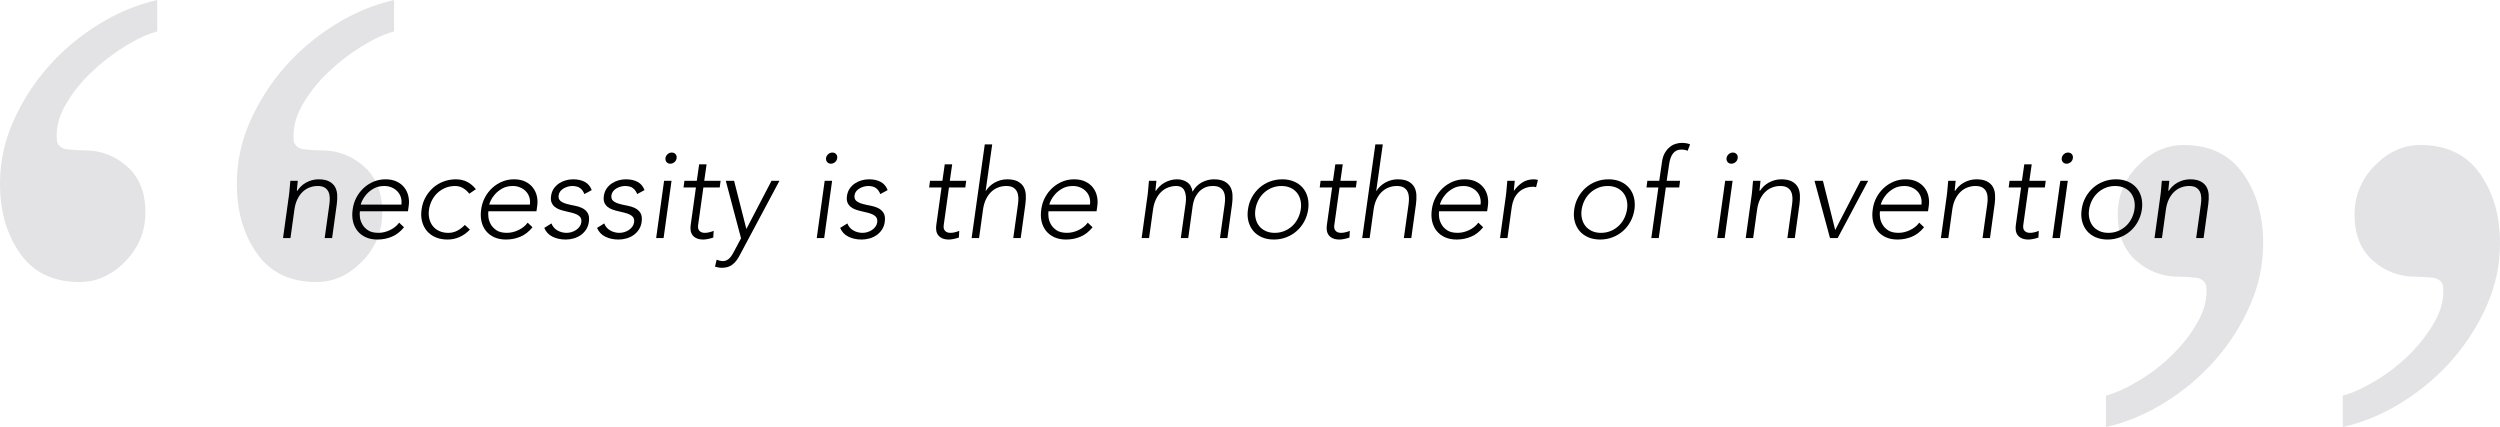 <?xml version="1.0" encoding="UTF-8"?><svg id="a" xmlns="http://www.w3.org/2000/svg" width="1239.28" height="211.691" viewBox="0 0 1239.28 211.691"><path d="M77.942,15.589c-4.871,1.302-10.313,3.82-16.319,7.551-6.013,3.737-11.615,8.121-16.807,13.152-5.198,5.039-9.423,10.474-12.665,16.319-3.25,5.846-4.552,11.691-3.897,17.537,.647,2.275,2.436,3.577,5.358,3.897,2.923,.328,5.678,.487,8.282,.487,8.114,0,15.177,2.68,21.19,8.038,6.005,5.358,9.012,12.909,9.012,22.652,0,9.423-3.333,17.537-9.986,24.356-6.66,6.82-14.21,10.23-22.652,10.23-12.993,0-22.819-4.704-29.472-14.127C3.326,116.267,0,104.735,0,91.096c0-10.718,2.192-21.023,6.576-30.934,4.384-9.903,10.146-18.915,17.294-27.036,7.14-8.114,15.421-15.102,24.844-20.947C58.129,6.333,67.872,2.276,77.942,0V15.589Zm117.401,0c-4.872,1.302-10.314,3.82-16.319,7.551-6.013,3.737-11.615,8.121-16.806,13.152-5.199,5.039-9.423,10.474-12.665,16.319-3.251,5.846-4.552,11.691-3.897,17.537,.647,2.275,2.436,3.577,5.359,3.897,2.923,.328,5.678,.487,8.281,.487,8.114,0,15.177,2.68,21.19,8.038,6.005,5.358,9.012,12.909,9.012,22.652,0,9.423-3.334,17.537-9.986,24.356-6.66,6.82-14.211,10.23-22.652,10.23-12.993,0-22.82-4.704-29.472-14.127-6.66-9.416-9.986-20.947-9.986-34.587,0-10.718,2.192-21.023,6.576-30.934,4.384-9.903,10.146-18.915,17.294-27.036,7.14-8.114,15.421-15.102,24.844-20.947,9.415-5.846,19.158-9.902,29.229-12.179V15.589Z" fill="#e3e3e5"/><path d="M1043.937,196.103c4.871-1.294,10.39-3.813,16.562-7.551,6.165-3.729,11.768-8.114,16.807-13.153,5.031-5.031,9.172-10.474,12.422-16.318,3.243-5.846,4.544-11.691,3.897-17.537-.654-2.269-2.436-3.57-5.358-3.897-2.923-.319-5.686-.487-8.281-.487-8.122,0-15.185-2.679-21.191-8.038-6.013-5.358-9.012-12.909-9.012-22.651,0-9.416,3.326-17.537,9.986-24.357,6.652-6.819,14.203-10.229,22.652-10.229,12.985,0,22.812,4.711,29.472,14.127,6.653,9.423,9.987,20.947,9.987,34.587,0,10.717-2.192,21.03-6.577,30.934-4.384,9.91-10.154,18.922-17.294,27.036-7.147,8.121-15.429,15.102-24.844,20.946-9.423,5.846-19.166,9.911-29.228,12.179v-15.588Zm117.4,0c4.872-1.294,10.39-3.813,16.563-7.551,6.165-3.729,11.767-8.114,16.806-13.153,5.031-5.031,9.172-10.474,12.422-16.318,3.242-5.846,4.544-11.691,3.897-17.537-.655-2.269-2.436-3.57-5.358-3.897-2.923-.319-5.686-.487-8.282-.487-8.121,0-15.185-2.679-21.19-8.038-6.013-5.358-9.012-12.909-9.012-22.651,0-9.416,3.326-17.537,9.986-24.357,6.652-6.819,14.203-10.229,22.652-10.229,12.985,0,22.811,4.711,29.472,14.127,6.652,9.423,9.986,20.947,9.986,34.587,0,10.717-2.192,21.03-6.576,30.934-4.385,9.91-10.154,18.922-17.294,27.036-7.147,8.121-15.429,15.102-24.844,20.946-9.423,5.846-19.166,9.911-29.229,12.179v-15.588Z" fill="#e3e3e5"/><g><path d="M143.137,97.61c.082-.532,.163-1.177,.246-1.935,.082-.757,.154-1.525,.215-2.304,.061-.777,.123-1.505,.184-2.181,.061-.675,.112-1.198,.153-1.566h3.686c-.083,1.065-.185,2.089-.307,3.072-.123,.982-.165,1.618-.123,1.904h.184c.492-.777,1.095-1.514,1.812-2.211,.716-.696,1.525-1.3,2.426-1.812,.9-.511,1.883-.921,2.948-1.228,1.065-.307,2.17-.46,3.317-.46,2.211,0,3.971,.348,5.282,1.044,1.31,.697,2.283,1.607,2.918,2.733,.634,1.127,.993,2.426,1.075,3.9,.082,1.474,.02,2.99-.185,4.545l-2.334,16.893h-3.686l2.334-16.708c.163-1.146,.225-2.262,.184-3.348-.041-1.085-.267-2.058-.675-2.918-.41-.86-1.035-1.545-1.873-2.058-.84-.512-1.997-.768-3.471-.768-1.352,0-2.663,.236-3.931,.707-1.27,.471-2.417,1.188-3.44,2.15-1.024,.963-1.895,2.171-2.611,3.624-.717,1.454-1.219,3.164-1.505,5.129l-1.966,14.19h-3.686l2.826-20.394Z"/><path d="M200.264,112.659c-1.761,2.172-3.758,3.728-5.989,4.669-2.232,.941-4.617,1.413-7.156,1.413-2.171,0-4.085-.369-5.743-1.105-1.659-.737-3.031-1.772-4.116-3.103-1.085-1.33-1.843-2.907-2.273-4.729-.43-1.822-.481-3.839-.153-6.051,.286-2.129,.911-4.095,1.873-5.897,.962-1.802,2.17-3.368,3.624-4.699,1.453-1.33,3.092-2.374,4.914-3.133,1.822-.757,3.778-1.136,5.866-1.136,2.17,0,4.033,.379,5.59,1.136,1.556,.758,2.815,1.761,3.778,3.01,.962,1.25,1.617,2.672,1.966,4.269,.348,1.597,.399,3.215,.153,4.853l-.368,2.58h-23.834c-.123,.778-.113,1.772,.031,2.979,.143,1.208,.542,2.386,1.198,3.532,.654,1.147,1.606,2.13,2.856,2.948,1.249,.819,2.958,1.228,5.129,1.228,1.883,0,3.778-.45,5.682-1.351,1.904-.9,3.43-2.129,4.577-3.686l2.396,2.272Zm-1.29-11.241c.163-1.269,.082-2.457-.246-3.562-.328-1.105-.881-2.078-1.659-2.918-.778-.839-1.73-1.505-2.856-1.996-1.127-.492-2.365-.737-3.716-.737-2.007,0-3.737,.41-5.19,1.228-1.454,.82-2.652,1.761-3.593,2.826-.942,1.065-1.649,2.099-2.119,3.102-.472,1.004-.728,1.69-.768,2.058h20.148Z"/><path d="M232.943,113.827c-1.639,1.68-3.389,2.918-5.252,3.716-1.864,.799-3.819,1.198-5.866,1.198-2.171,0-4.127-.369-5.867-1.105-1.741-.737-3.174-1.772-4.3-3.103-1.127-1.33-1.935-2.907-2.426-4.729-.491-1.822-.574-3.818-.246-5.989,.286-2.17,.931-4.167,1.935-5.989,1.003-1.822,2.252-3.398,3.747-4.73,1.494-1.33,3.214-2.365,5.16-3.102,1.944-.737,4.002-1.105,6.173-1.105,2.088,0,3.962,.43,5.621,1.29,1.659,.86,3.081,2.068,4.269,3.624l-3.255,2.211c-.943-1.188-1.987-2.119-3.133-2.795-1.147-.676-2.457-1.014-3.931-1.014-1.72,0-3.317,.307-4.792,.921s-2.775,1.444-3.9,2.488c-1.127,1.044-2.048,2.273-2.765,3.686-.717,1.413-1.198,2.918-1.443,4.515s-.206,3.102,.123,4.515c.327,1.413,.9,2.642,1.72,3.686,.819,1.045,1.883,1.873,3.194,2.488,1.31,.613,2.826,.921,4.545,.921,1.556,0,3.03-.358,4.423-1.075,1.392-.716,2.641-1.668,3.747-2.856l2.519,2.334Z"/><path d="M263.962,112.659c-1.761,2.172-3.758,3.728-5.989,4.669-2.232,.941-4.617,1.413-7.156,1.413-2.171,0-4.085-.369-5.743-1.105-1.659-.737-3.031-1.772-4.116-3.103-1.085-1.33-1.843-2.907-2.273-4.729-.43-1.822-.481-3.839-.153-6.051,.286-2.129,.911-4.095,1.873-5.897,.962-1.802,2.17-3.368,3.624-4.699,1.453-1.33,3.092-2.374,4.914-3.133,1.822-.757,3.778-1.136,5.866-1.136,2.17,0,4.033,.379,5.59,1.136,1.556,.758,2.815,1.761,3.778,3.01,.962,1.25,1.617,2.672,1.966,4.269,.348,1.597,.399,3.215,.153,4.853l-.368,2.58h-23.834c-.123,.778-.113,1.772,.031,2.979,.143,1.208,.542,2.386,1.198,3.532,.654,1.147,1.606,2.13,2.856,2.948,1.249,.819,2.958,1.228,5.129,1.228,1.883,0,3.778-.45,5.682-1.351,1.904-.9,3.43-2.129,4.577-3.686l2.396,2.272Zm-1.29-11.241c.163-1.269,.082-2.457-.246-3.562-.328-1.105-.881-2.078-1.659-2.918-.778-.839-1.73-1.505-2.856-1.996-1.127-.492-2.365-.737-3.716-.737-2.007,0-3.737,.41-5.19,1.228-1.454,.82-2.652,1.761-3.593,2.826-.942,1.065-1.649,2.099-2.119,3.102-.472,1.004-.728,1.69-.768,2.058h20.148Z"/><path d="M273.361,110.755c.572,1.516,1.557,2.673,2.949,3.471,1.391,.799,2.926,1.198,4.606,1.198,.777,0,1.576-.122,2.397-.368,.818-.246,1.566-.594,2.242-1.045,.676-.449,1.248-.992,1.719-1.627s.769-1.361,.893-2.182c.121-.982-.012-1.77-.4-2.364-.389-.593-.951-1.075-1.69-1.444-.736-.368-1.588-.675-2.549-.921-.963-.246-1.955-.48-2.978-.706-1.025-.225-2.018-.501-2.981-.83-.963-.327-1.803-.777-2.518-1.351-.717-.573-1.26-1.3-1.629-2.181-.367-.88-.451-1.997-.244-3.348,.203-1.392,.664-2.6,1.381-3.624,.717-1.023,1.588-1.873,2.611-2.549,1.023-.675,2.129-1.176,3.316-1.505,1.188-.327,2.375-.491,3.562-.491,2.334,0,4.289,.43,5.867,1.29,1.576,.86,2.713,2.211,3.408,4.054l-3.623,1.965c-.533-1.31-1.26-2.303-2.182-2.979-.92-.676-2.221-1.014-3.9-1.014-.654,0-1.352,.103-2.088,.307-.738,.206-1.434,.492-2.088,.86-.656,.369-1.209,.84-1.66,1.413-.451,.574-.736,1.228-.859,1.966-.164,1.27,.123,2.211,.859,2.825,.738,.614,1.711,1.096,2.918,1.444,1.207,.348,2.519,.645,3.932,.891s2.703,.645,3.869,1.198c1.168,.553,2.09,1.352,2.766,2.396,.676,1.044,.891,2.529,.644,4.454-.205,1.474-.666,2.755-1.383,3.839-.717,1.086-1.596,1.996-2.641,2.734-1.045,.736-2.211,1.289-3.502,1.658-1.289,.368-2.609,.553-3.961,.553-2.457,0-4.639-.472-6.543-1.413s-3.266-2.396-4.084-4.361l3.562-2.212Z"/><path d="M299.528,110.755c.573,1.516,1.557,2.673,2.949,3.471,1.392,.799,2.927,1.198,4.606,1.198,.777,0,1.576-.122,2.396-.368s1.566-.594,2.242-1.045c.676-.449,1.249-.992,1.72-1.627s.769-1.361,.892-2.182c.122-.982-.011-1.77-.399-2.364-.39-.593-.952-1.075-1.69-1.444-.737-.368-1.588-.675-2.549-.921-.963-.246-1.956-.48-2.979-.706-1.024-.225-2.018-.501-2.979-.83-.963-.327-1.803-.777-2.519-1.351-.717-.573-1.259-1.3-1.628-2.181-.368-.88-.451-1.997-.245-3.348,.204-1.392,.665-2.6,1.382-3.624,.716-1.023,1.587-1.873,2.61-2.549,1.023-.675,2.129-1.176,3.317-1.505,1.188-.327,2.374-.491,3.562-.491,2.334,0,4.289,.43,5.866,1.29,1.576,.86,2.713,2.211,3.409,4.054l-3.624,1.965c-.532-1.31-1.259-2.303-2.181-2.979-.921-.676-2.222-1.014-3.9-1.014-.655,0-1.352,.103-2.089,.307-.737,.206-1.434,.492-2.088,.86-.656,.369-1.209,.84-1.659,1.413-.451,.574-.737,1.228-.859,1.966-.164,1.27,.122,2.211,.859,2.825s1.71,1.096,2.918,1.444c1.207,.348,2.519,.645,3.932,.891,1.412,.246,2.702,.645,3.869,1.198,1.168,.553,2.089,1.352,2.765,2.396,.676,1.044,.891,2.529,.644,4.454-.205,1.474-.666,2.755-1.382,3.839-.717,1.086-1.597,1.996-2.642,2.734-1.044,.736-2.211,1.289-3.501,1.658-1.29,.368-2.61,.553-3.962,.553-2.457,0-4.638-.472-6.542-1.413s-3.267-2.396-4.085-4.361l3.562-2.212Z"/><path d="M329.197,89.624h3.686l-3.932,28.379h-3.686l3.932-28.379Zm.676-11.241c.122-.777,.48-1.433,1.074-1.966,.594-.532,1.28-.798,2.059-.798,.777,0,1.402,.267,1.873,.798,.471,.533,.645,1.188,.522,1.966-.083,.778-.431,1.434-1.045,1.965-.614,.533-1.31,.799-2.088,.799-.778,0-1.393-.266-1.843-.799-.451-.532-.636-1.187-.553-1.965Z"/><path d="M356.777,92.942h-8.108l-2.58,18.489c-.205,1.27-.011,2.254,.584,2.949,.593,.697,1.505,1.044,2.733,1.044,.695,0,1.422-.092,2.181-.276,.757-.184,1.483-.42,2.181-.707l-.185,3.318c-.696,.245-1.516,.47-2.457,.676-.942,.203-1.761,.307-2.457,.307-1.31,0-2.406-.195-3.286-.584-.881-.389-1.566-.91-2.058-1.566-.491-.654-.81-1.422-.952-2.303-.144-.881-.134-1.832,.03-2.857l2.58-18.489h-6.143l.43-3.317h6.143l1.167-8.169h3.687l-1.168,8.169h8.108l-.43,3.317Z"/><path d="M366.543,126.788c-.942,1.843-2.099,3.296-3.471,4.361-1.372,1.065-3.081,1.597-5.129,1.597-.614,0-1.219-.052-1.812-.153-.595-.102-1.158-.236-1.69-.399l.799-3.44c.491,.164,1.003,.317,1.535,.461s1.085,.215,1.658,.215c.655,0,1.26-.144,1.812-.43,.553-.287,1.044-.655,1.475-1.105,.43-.451,.818-.952,1.167-1.505,.347-.553,.665-1.116,.952-1.69l3.501-6.572-7.556-28.502h4.116l6.081,23.895,12.47-23.895h3.931l-19.841,37.164Z"/><path d="M408.804,89.624h3.686l-3.932,28.379h-3.686l3.932-28.379Zm.676-11.241c.122-.777,.48-1.433,1.074-1.966,.594-.532,1.28-.798,2.059-.798,.777,0,1.402,.267,1.873,.798,.471,.533,.645,1.188,.522,1.966-.083,.778-.431,1.434-1.045,1.965-.614,.533-1.31,.799-2.088,.799-.778,0-1.393-.266-1.843-.799-.451-.532-.636-1.187-.553-1.965Z"/><path d="M420.044,110.755c.573,1.516,1.557,2.673,2.949,3.471,1.392,.799,2.927,1.198,4.606,1.198,.777,0,1.576-.122,2.396-.368s1.566-.594,2.242-1.045c.676-.449,1.249-.992,1.72-1.627s.769-1.361,.892-2.182c.122-.982-.011-1.77-.399-2.364-.39-.593-.952-1.075-1.69-1.444-.737-.368-1.588-.675-2.549-.921-.963-.246-1.956-.48-2.979-.706-1.024-.225-2.018-.501-2.979-.83-.963-.327-1.803-.777-2.519-1.351-.717-.573-1.259-1.3-1.628-2.181-.368-.88-.451-1.997-.245-3.348,.204-1.392,.665-2.6,1.382-3.624,.716-1.023,1.587-1.873,2.61-2.549,1.023-.675,2.129-1.176,3.317-1.505,1.188-.327,2.374-.491,3.562-.491,2.334,0,4.289,.43,5.866,1.29,1.576,.86,2.713,2.211,3.409,4.054l-3.624,1.965c-.532-1.31-1.259-2.303-2.181-2.979-.921-.676-2.222-1.014-3.9-1.014-.655,0-1.352,.103-2.089,.307-.737,.206-1.434,.492-2.088,.86-.656,.369-1.209,.84-1.659,1.413-.451,.574-.737,1.228-.859,1.966-.164,1.27,.122,2.211,.859,2.825s1.71,1.096,2.918,1.444c1.207,.348,2.519,.645,3.932,.891,1.412,.246,2.702,.645,3.869,1.198,1.168,.553,2.089,1.352,2.765,2.396,.676,1.044,.891,2.529,.644,4.454-.205,1.474-.666,2.755-1.382,3.839-.717,1.086-1.597,1.996-2.642,2.734-1.044,.736-2.211,1.289-3.501,1.658-1.29,.368-2.61,.553-3.962,.553-2.457,0-4.638-.472-6.542-1.413s-3.267-2.396-4.085-4.361l3.562-2.212Z"/><path d="M478.522,92.942h-8.108l-2.58,18.489c-.205,1.27-.011,2.254,.584,2.949,.593,.697,1.505,1.044,2.733,1.044,.695,0,1.422-.092,2.181-.276,.757-.184,1.483-.42,2.181-.707l-.185,3.318c-.696,.245-1.516,.47-2.457,.676-.942,.203-1.761,.307-2.457,.307-1.31,0-2.406-.195-3.286-.584-.881-.389-1.566-.91-2.058-1.566-.491-.654-.81-1.422-.952-2.303-.144-.881-.134-1.832,.03-2.857l2.58-18.489h-6.143l.43-3.317h6.143l1.167-8.169h3.687l-1.168,8.169h8.108l-.43,3.317Z"/><path d="M488.166,71.565h3.686l-3.256,23.035h.123c.491-.777,1.095-1.514,1.812-2.211,.716-.696,1.525-1.3,2.427-1.812,.9-.511,1.883-.921,2.948-1.228,1.065-.307,2.17-.46,3.317-.46,2.211,0,3.972,.348,5.282,1.044,1.31,.697,2.282,1.607,2.918,2.733,.635,1.127,.992,2.426,1.075,3.9,.081,1.474,.019,2.99-.185,4.545l-2.334,16.893h-3.686l2.334-16.708c.163-1.146,.225-2.262,.185-3.348-.042-1.085-.267-2.058-.676-2.918-.41-.86-1.035-1.545-1.874-2.058-.84-.512-1.996-.768-3.471-.768-1.351,0-2.662,.236-3.931,.707-1.27,.471-2.417,1.188-3.44,2.15-1.023,.963-1.895,2.171-2.61,3.624-.717,1.454-1.219,3.164-1.505,5.129l-1.966,14.19h-3.686l6.512-46.438Z"/><path d="M541.606,112.659c-1.761,2.172-3.757,3.728-5.988,4.669-2.232,.941-4.618,1.413-7.156,1.413-2.171,0-4.085-.369-5.744-1.105-1.658-.737-3.03-1.772-4.115-3.103-1.086-1.33-1.843-2.907-2.272-4.729-.431-1.822-.482-3.839-.154-6.051,.286-2.129,.911-4.095,1.874-5.897,.962-1.802,2.17-3.368,3.624-4.699,1.453-1.33,3.092-2.374,4.914-3.133,1.822-.757,3.778-1.136,5.866-1.136,2.17,0,4.033,.379,5.59,1.136,1.556,.758,2.815,1.761,3.778,3.01,.961,1.25,1.617,2.672,1.965,4.269s.399,3.215,.154,4.853l-.369,2.58h-23.833c-.123,.778-.113,1.772,.03,2.979,.144,1.208,.542,2.386,1.198,3.532,.654,1.147,1.606,2.13,2.856,2.948,1.248,.819,2.958,1.228,5.129,1.228,1.883,0,3.777-.45,5.682-1.351s3.43-2.129,4.576-3.686l2.396,2.272Zm-1.289-11.241c.163-1.269,.081-2.457-.246-3.562-.328-1.105-.881-2.078-1.658-2.918-.778-.839-1.73-1.505-2.856-1.996-1.127-.492-2.365-.737-3.717-.737-2.007,0-3.737,.41-5.19,1.228-1.454,.82-2.651,1.761-3.594,2.826-.942,1.065-1.648,2.099-2.119,3.102-.471,1.004-.728,1.69-.768,2.058h20.148Z"/><path d="M568.757,97.61c.081-.532,.163-1.177,.245-1.935,.082-.757,.153-1.525,.215-2.304,.061-.777,.123-1.505,.185-2.181,.061-.675,.112-1.198,.153-1.566h3.686c-.082,1.065-.184,2.089-.307,3.072-.123,.982-.164,1.618-.123,1.904h.185c.491-.777,1.095-1.514,1.812-2.211,.716-.696,1.525-1.3,2.427-1.812,.9-.511,1.883-.921,2.948-1.228,1.065-.307,2.17-.46,3.317-.46,1.883,0,3.541,.482,4.976,1.443,1.433,.963,2.334,2.529,2.702,4.699,1.188-2.129,2.743-3.686,4.669-4.668,1.924-.983,3.87-1.474,5.835-1.474,2.212,0,3.972,.348,5.283,1.044,1.31,.697,2.282,1.607,2.918,2.733,.634,1.127,.992,2.426,1.074,3.9s.021,2.99-.184,4.545l-2.334,16.893h-3.686l2.334-16.708c.163-1.146,.225-2.262,.184-3.348-.041-1.085-.267-2.058-.675-2.918-.41-.86-1.035-1.545-1.874-2.058-.84-.512-1.996-.768-3.471-.768-1.72,0-3.174,.318-4.361,.952-1.188,.635-2.181,1.443-2.979,2.426-.798,.983-1.412,2.048-1.843,3.194-.43,1.147-.706,2.232-.829,3.255l-2.211,15.971h-3.686l2.396-17.077c.368-2.62,.185-4.73-.553-6.327-.737-1.597-2.109-2.396-4.116-2.396-1.351,0-2.662,.236-3.931,.707-1.27,.471-2.417,1.188-3.44,2.15-1.023,.963-1.895,2.171-2.61,3.624-.717,1.454-1.219,3.164-1.505,5.129l-1.966,14.19h-3.686l2.826-20.394Z"/><path d="M618.634,103.814c.286-2.17,.932-4.167,1.935-5.989,1.003-1.822,2.252-3.398,3.747-4.73,1.494-1.33,3.214-2.365,5.16-3.102,1.944-.737,4.002-1.105,6.173-1.105s4.115,.369,5.836,1.105c1.72,.737,3.152,1.772,4.3,3.102,1.145,1.331,1.955,2.908,2.426,4.73,.471,1.823,.562,3.819,.276,5.989-.328,2.171-.982,4.167-1.965,5.989-.983,1.822-2.233,3.399-3.747,4.729-1.516,1.331-3.236,2.365-5.16,3.103-1.926,.736-3.973,1.105-6.143,1.105s-4.126-.369-5.866-1.105c-1.741-.737-3.174-1.772-4.3-3.103-1.127-1.33-1.935-2.907-2.427-4.729s-.574-3.818-.246-5.989Zm3.687,0c-.246,1.597-.206,3.102,.122,4.515,.327,1.413,.9,2.642,1.721,3.686,.818,1.045,1.883,1.873,3.193,2.488,1.31,.613,2.826,.921,4.546,.921s3.317-.308,4.791-.921c1.475-.615,2.774-1.443,3.901-2.488,1.125-1.044,2.047-2.272,2.764-3.686,.716-1.413,1.198-2.917,1.443-4.515,.246-1.597,.205-3.102-.122-4.515-.329-1.413-.901-2.641-1.721-3.686-.819-1.044-1.884-1.873-3.194-2.488s-2.825-.921-4.545-.921-3.317,.307-4.792,.921c-1.474,.614-2.774,1.444-3.9,2.488-1.127,1.044-2.048,2.273-2.764,3.686-.717,1.413-1.198,2.918-1.443,4.515Z"/><path d="M672.137,92.942h-8.108l-2.58,18.489c-.205,1.27-.011,2.254,.584,2.949,.593,.697,1.505,1.044,2.733,1.044,.695,0,1.422-.092,2.181-.276,.757-.184,1.483-.42,2.181-.707l-.185,3.318c-.696,.245-1.516,.47-2.457,.676-.942,.203-1.761,.307-2.457,.307-1.31,0-2.406-.195-3.286-.584-.881-.389-1.566-.91-2.058-1.566-.491-.654-.81-1.422-.952-2.303-.144-.881-.134-1.832,.03-2.857l2.58-18.489h-6.143l.43-3.317h6.143l1.167-8.169h3.687l-1.168,8.169h8.108l-.43,3.317Z"/><path d="M681.781,71.565h3.686l-3.256,23.035h.123c.491-.777,1.095-1.514,1.812-2.211,.716-.696,1.525-1.3,2.427-1.812,.9-.511,1.883-.921,2.948-1.228,1.065-.307,2.17-.46,3.317-.46,2.211,0,3.972,.348,5.282,1.044,1.31,.697,2.282,1.607,2.918,2.733,.635,1.127,.992,2.426,1.075,3.9,.081,1.474,.019,2.99-.185,4.545l-2.334,16.893h-3.686l2.334-16.708c.163-1.146,.225-2.262,.185-3.348-.042-1.085-.267-2.058-.676-2.918-.41-.86-1.035-1.545-1.874-2.058-.84-.512-1.996-.768-3.471-.768-1.351,0-2.662,.236-3.931,.707-1.27,.471-2.417,1.188-3.44,2.15-1.023,.963-1.895,2.171-2.61,3.624-.717,1.454-1.219,3.164-1.505,5.129l-1.966,14.19h-3.686l6.512-46.438Z"/><path d="M735.221,112.659c-1.761,2.172-3.757,3.728-5.988,4.669-2.232,.941-4.618,1.413-7.156,1.413-2.171,0-4.085-.369-5.744-1.105-1.658-.737-3.03-1.772-4.115-3.103-1.086-1.33-1.843-2.907-2.272-4.729-.431-1.822-.482-3.839-.154-6.051,.286-2.129,.911-4.095,1.874-5.897,.962-1.802,2.17-3.368,3.624-4.699,1.453-1.33,3.092-2.374,4.914-3.133,1.822-.757,3.778-1.136,5.866-1.136,2.17,0,4.033,.379,5.59,1.136,1.556,.758,2.815,1.761,3.778,3.01,.961,1.25,1.617,2.672,1.965,4.269s.399,3.215,.154,4.853l-.369,2.58h-23.833c-.123,.778-.113,1.772,.03,2.979,.144,1.208,.542,2.386,1.198,3.532,.654,1.147,1.606,2.13,2.856,2.948,1.248,.819,2.958,1.228,5.129,1.228,1.883,0,3.777-.45,5.682-1.351s3.43-2.129,4.576-3.686l2.396,2.272Zm-1.289-11.241c.163-1.269,.081-2.457-.246-3.562-.328-1.105-.881-2.078-1.658-2.918-.778-.839-1.73-1.505-2.856-1.996-1.127-.492-2.365-.737-3.717-.737-2.007,0-3.737,.41-5.19,1.228-1.454,.82-2.651,1.761-3.594,2.826-.942,1.065-1.648,2.099-2.119,3.102-.471,1.004-.728,1.69-.768,2.058h20.148Z"/><path d="M746.402,97.61c.081-.532,.163-1.177,.245-1.935,.082-.757,.153-1.525,.215-2.304,.061-.777,.123-1.505,.185-2.181,.061-.675,.112-1.198,.153-1.566h3.686c-.082,1.065-.184,2.089-.307,3.072-.123,.982-.164,1.618-.123,1.904,1.188-1.678,2.59-3.05,4.208-4.115,1.617-1.065,3.49-1.597,5.62-1.597,.654,0,1.352,.102,2.089,.307l-.922,3.624c-.451-.163-.901-.246-1.352-.246-1.597,0-3.01,.256-4.238,.768-1.228,.512-2.294,1.219-3.194,2.119-.9,.901-1.618,1.956-2.149,3.163-.533,1.208-.901,2.509-1.105,3.901l-2.15,15.479h-3.686l2.826-20.394Z"/><path d="M780.369,103.814c.286-2.17,.932-4.167,1.935-5.989,1.003-1.822,2.252-3.398,3.747-4.73,1.494-1.33,3.214-2.365,5.16-3.102,1.944-.737,4.002-1.105,6.173-1.105s4.115,.369,5.836,1.105c1.72,.737,3.152,1.772,4.3,3.102,1.145,1.331,1.955,2.908,2.426,4.73,.471,1.823,.562,3.819,.276,5.989-.328,2.171-.982,4.167-1.965,5.989-.983,1.822-2.233,3.399-3.747,4.729-1.516,1.331-3.236,2.365-5.16,3.103-1.926,.736-3.973,1.105-6.143,1.105s-4.126-.369-5.866-1.105c-1.741-.737-3.174-1.772-4.3-3.103-1.127-1.33-1.935-2.907-2.427-4.729s-.574-3.818-.246-5.989Zm3.687,0c-.246,1.597-.206,3.102,.122,4.515,.327,1.413,.9,2.642,1.721,3.686,.818,1.045,1.883,1.873,3.193,2.488,1.31,.613,2.826,.921,4.546,.921s3.317-.308,4.791-.921c1.475-.615,2.774-1.443,3.901-2.488,1.125-1.044,2.047-2.272,2.764-3.686,.716-1.413,1.198-2.917,1.443-4.515,.246-1.597,.205-3.102-.122-4.515-.329-1.413-.901-2.641-1.721-3.686-.819-1.044-1.884-1.873-3.194-2.488s-2.825-.921-4.545-.921-3.317,.307-4.792,.921c-1.474,.614-2.774,1.444-3.9,2.488-1.127,1.044-2.048,2.273-2.764,3.686-.717,1.413-1.198,2.918-1.443,4.515Z"/><path d="M822.078,92.942h-5.896l.43-3.317h5.896l1.352-9.275c.246-1.843,.727-3.368,1.443-4.576,.717-1.208,1.536-2.181,2.457-2.917,.922-.737,1.904-1.259,2.949-1.566,1.044-.307,2.017-.461,2.917-.461,1.721,0,3.112,.246,4.178,.737l-1.228,3.194c-.778-.409-1.843-.614-3.194-.614-3.358,0-5.365,2.519-6.019,7.556l-1.168,7.924h6.635l-.431,3.317h-6.634l-3.501,25.062h-3.686l3.501-25.062Z"/><path d="M855.186,89.624h3.686l-3.932,28.379h-3.686l3.932-28.379Zm.676-11.241c.122-.777,.48-1.433,1.074-1.966,.594-.532,1.28-.798,2.059-.798,.777,0,1.402,.267,1.873,.798,.471,.533,.645,1.188,.522,1.966-.083,.778-.431,1.434-1.045,1.965-.614,.533-1.31,.799-2.088,.799-.778,0-1.393-.266-1.843-.799-.451-.532-.636-1.187-.553-1.965Z"/><path d="M868.208,97.61c.081-.532,.163-1.177,.245-1.935,.082-.757,.153-1.525,.215-2.304,.061-.777,.123-1.505,.185-2.181,.061-.675,.112-1.198,.153-1.566h3.686c-.082,1.065-.184,2.089-.307,3.072-.123,.982-.164,1.618-.123,1.904h.185c.491-.777,1.095-1.514,1.812-2.211,.716-.696,1.525-1.3,2.427-1.812,.9-.511,1.883-.921,2.948-1.228,1.065-.307,2.17-.46,3.317-.46,2.211,0,3.972,.348,5.282,1.044,1.31,.697,2.282,1.607,2.918,2.733,.635,1.127,.992,2.426,1.075,3.9,.081,1.474,.019,2.99-.185,4.545l-2.334,16.893h-3.686l2.334-16.708c.163-1.146,.225-2.262,.185-3.348-.042-1.085-.267-2.058-.676-2.918-.41-.86-1.035-1.545-1.874-2.058-.84-.512-1.996-.768-3.471-.768-1.351,0-2.662,.236-3.931,.707-1.27,.471-2.417,1.188-3.44,2.15-1.023,.963-1.895,2.171-2.61,3.624-.717,1.454-1.219,3.164-1.505,5.129l-1.966,14.19h-3.686l2.826-20.394Z"/><path d="M899.473,89.624h4.177l6.082,24.386,12.592-24.386h3.747l-15.11,28.379h-3.809l-7.679-28.379Z"/><path d="M953.774,112.659c-1.761,2.172-3.757,3.728-5.988,4.669-2.232,.941-4.618,1.413-7.156,1.413-2.171,0-4.085-.369-5.744-1.105-1.658-.737-3.03-1.772-4.115-3.103-1.086-1.33-1.843-2.907-2.272-4.729-.431-1.822-.482-3.839-.154-6.051,.286-2.129,.911-4.095,1.874-5.897,.962-1.802,2.17-3.368,3.624-4.699,1.453-1.33,3.092-2.374,4.914-3.133,1.822-.757,3.778-1.136,5.866-1.136,2.17,0,4.033,.379,5.59,1.136,1.556,.758,2.815,1.761,3.778,3.01,.961,1.25,1.617,2.672,1.965,4.269s.399,3.215,.154,4.853l-.369,2.58h-23.833c-.123,.778-.113,1.772,.03,2.979,.144,1.208,.542,2.386,1.198,3.532,.654,1.147,1.606,2.13,2.856,2.948,1.248,.819,2.958,1.228,5.129,1.228,1.883,0,3.777-.45,5.682-1.351s3.43-2.129,4.576-3.686l2.396,2.272Zm-1.289-11.241c.163-1.269,.081-2.457-.246-3.562-.328-1.105-.881-2.078-1.658-2.918-.778-.839-1.73-1.505-2.856-1.996-1.127-.492-2.365-.737-3.717-.737-2.007,0-3.737,.41-5.19,1.228-1.454,.82-2.651,1.761-3.594,2.826-.942,1.065-1.648,2.099-2.119,3.102-.471,1.004-.728,1.69-.768,2.058h20.148Z"/><path d="M964.955,97.61c.081-.532,.163-1.177,.245-1.935,.082-.757,.153-1.525,.215-2.304,.061-.777,.123-1.505,.185-2.181,.061-.675,.112-1.198,.153-1.566h3.686c-.082,1.065-.184,2.089-.307,3.072-.123,.982-.164,1.618-.123,1.904h.185c.491-.777,1.095-1.514,1.812-2.211,.716-.696,1.525-1.3,2.427-1.812,.9-.511,1.883-.921,2.948-1.228,1.065-.307,2.17-.46,3.317-.46,2.211,0,3.972,.348,5.282,1.044,1.31,.697,2.282,1.607,2.918,2.733,.635,1.127,.992,2.426,1.075,3.9,.081,1.474,.019,2.99-.185,4.545l-2.334,16.893h-3.686l2.334-16.708c.163-1.146,.225-2.262,.185-3.348-.042-1.085-.267-2.058-.676-2.918-.41-.86-1.035-1.545-1.874-2.058-.84-.512-1.996-.768-3.471-.768-1.351,0-2.662,.236-3.931,.707-1.27,.471-2.417,1.188-3.44,2.15-1.023,.963-1.895,2.171-2.61,3.624-.717,1.454-1.219,3.164-1.505,5.129l-1.966,14.19h-3.686l2.826-20.394Z"/><path d="M1013.665,92.942h-8.108l-2.58,18.489c-.205,1.27-.011,2.254,.584,2.949,.593,.697,1.505,1.044,2.733,1.044,.695,0,1.422-.092,2.181-.276,.757-.184,1.483-.42,2.181-.707l-.185,3.318c-.696,.245-1.516,.47-2.457,.676-.942,.203-1.761,.307-2.457,.307-1.31,0-2.406-.195-3.286-.584-.881-.389-1.566-.91-2.058-1.566-.491-.654-.81-1.422-.952-2.303-.144-.881-.134-1.832,.03-2.857l2.58-18.489h-6.143l.43-3.317h6.143l1.167-8.169h3.687l-1.168,8.169h8.108l-.43,3.317Z"/><path d="M1021.343,89.624h3.686l-3.932,28.379h-3.686l3.932-28.379Zm.676-11.241c.122-.777,.48-1.433,1.074-1.966,.594-.532,1.28-.798,2.059-.798,.777,0,1.402,.267,1.873,.798,.471,.533,.645,1.188,.522,1.966-.083,.778-.431,1.434-1.045,1.965-.614,.533-1.31,.799-2.088,.799-.778,0-1.393-.266-1.843-.799-.451-.532-.636-1.187-.553-1.965Z"/><path d="M1031.908,103.814c.286-2.17,.932-4.167,1.935-5.989,1.003-1.822,2.252-3.398,3.747-4.73,1.494-1.33,3.214-2.365,5.16-3.102,1.944-.737,4.002-1.105,6.173-1.105s4.115,.369,5.836,1.105c1.72,.737,3.152,1.772,4.3,3.102,1.145,1.331,1.955,2.908,2.426,4.73,.471,1.823,.562,3.819,.276,5.989-.328,2.171-.982,4.167-1.965,5.989-.983,1.822-2.233,3.399-3.747,4.729-1.516,1.331-3.236,2.365-5.16,3.103-1.926,.736-3.973,1.105-6.143,1.105s-4.126-.369-5.866-1.105c-1.741-.737-3.174-1.772-4.3-3.103-1.127-1.33-1.935-2.907-2.427-4.729s-.574-3.818-.246-5.989Zm3.687,0c-.246,1.597-.206,3.102,.122,4.515,.327,1.413,.9,2.642,1.721,3.686,.818,1.045,1.883,1.873,3.193,2.488,1.31,.613,2.826,.921,4.546,.921s3.317-.308,4.791-.921c1.475-.615,2.774-1.443,3.901-2.488,1.125-1.044,2.047-2.272,2.764-3.686,.716-1.413,1.198-2.917,1.443-4.515,.246-1.597,.205-3.102-.122-4.515-.329-1.413-.901-2.641-1.721-3.686-.819-1.044-1.884-1.873-3.194-2.488s-2.825-.921-4.545-.921-3.317,.307-4.792,.921c-1.474,.614-2.774,1.444-3.9,2.488-1.127,1.044-2.048,2.273-2.764,3.686-.717,1.413-1.198,2.918-1.443,4.515Z"/><path d="M1070.853,97.61c.081-.532,.163-1.177,.245-1.935,.082-.757,.153-1.525,.215-2.304,.061-.777,.123-1.505,.185-2.181,.061-.675,.112-1.198,.153-1.566h3.686c-.082,1.065-.184,2.089-.307,3.072-.123,.982-.164,1.618-.123,1.904h.185c.491-.777,1.095-1.514,1.812-2.211,.716-.696,1.525-1.3,2.427-1.812,.9-.511,1.883-.921,2.948-1.228,1.065-.307,2.17-.46,3.317-.46,2.211,0,3.972,.348,5.282,1.044,1.31,.697,2.282,1.607,2.918,2.733,.635,1.127,.992,2.426,1.075,3.9,.081,1.474,.019,2.99-.185,4.545l-2.334,16.893h-3.686l2.334-16.708c.163-1.146,.225-2.262,.185-3.348-.042-1.085-.267-2.058-.676-2.918-.41-.86-1.035-1.545-1.874-2.058-.84-.512-1.996-.768-3.471-.768-1.351,0-2.662,.236-3.931,.707-1.27,.471-2.417,1.188-3.44,2.15-1.023,.963-1.895,2.171-2.61,3.624-.717,1.454-1.219,3.164-1.505,5.129l-1.966,14.19h-3.686l2.826-20.394Z"/></g></svg>